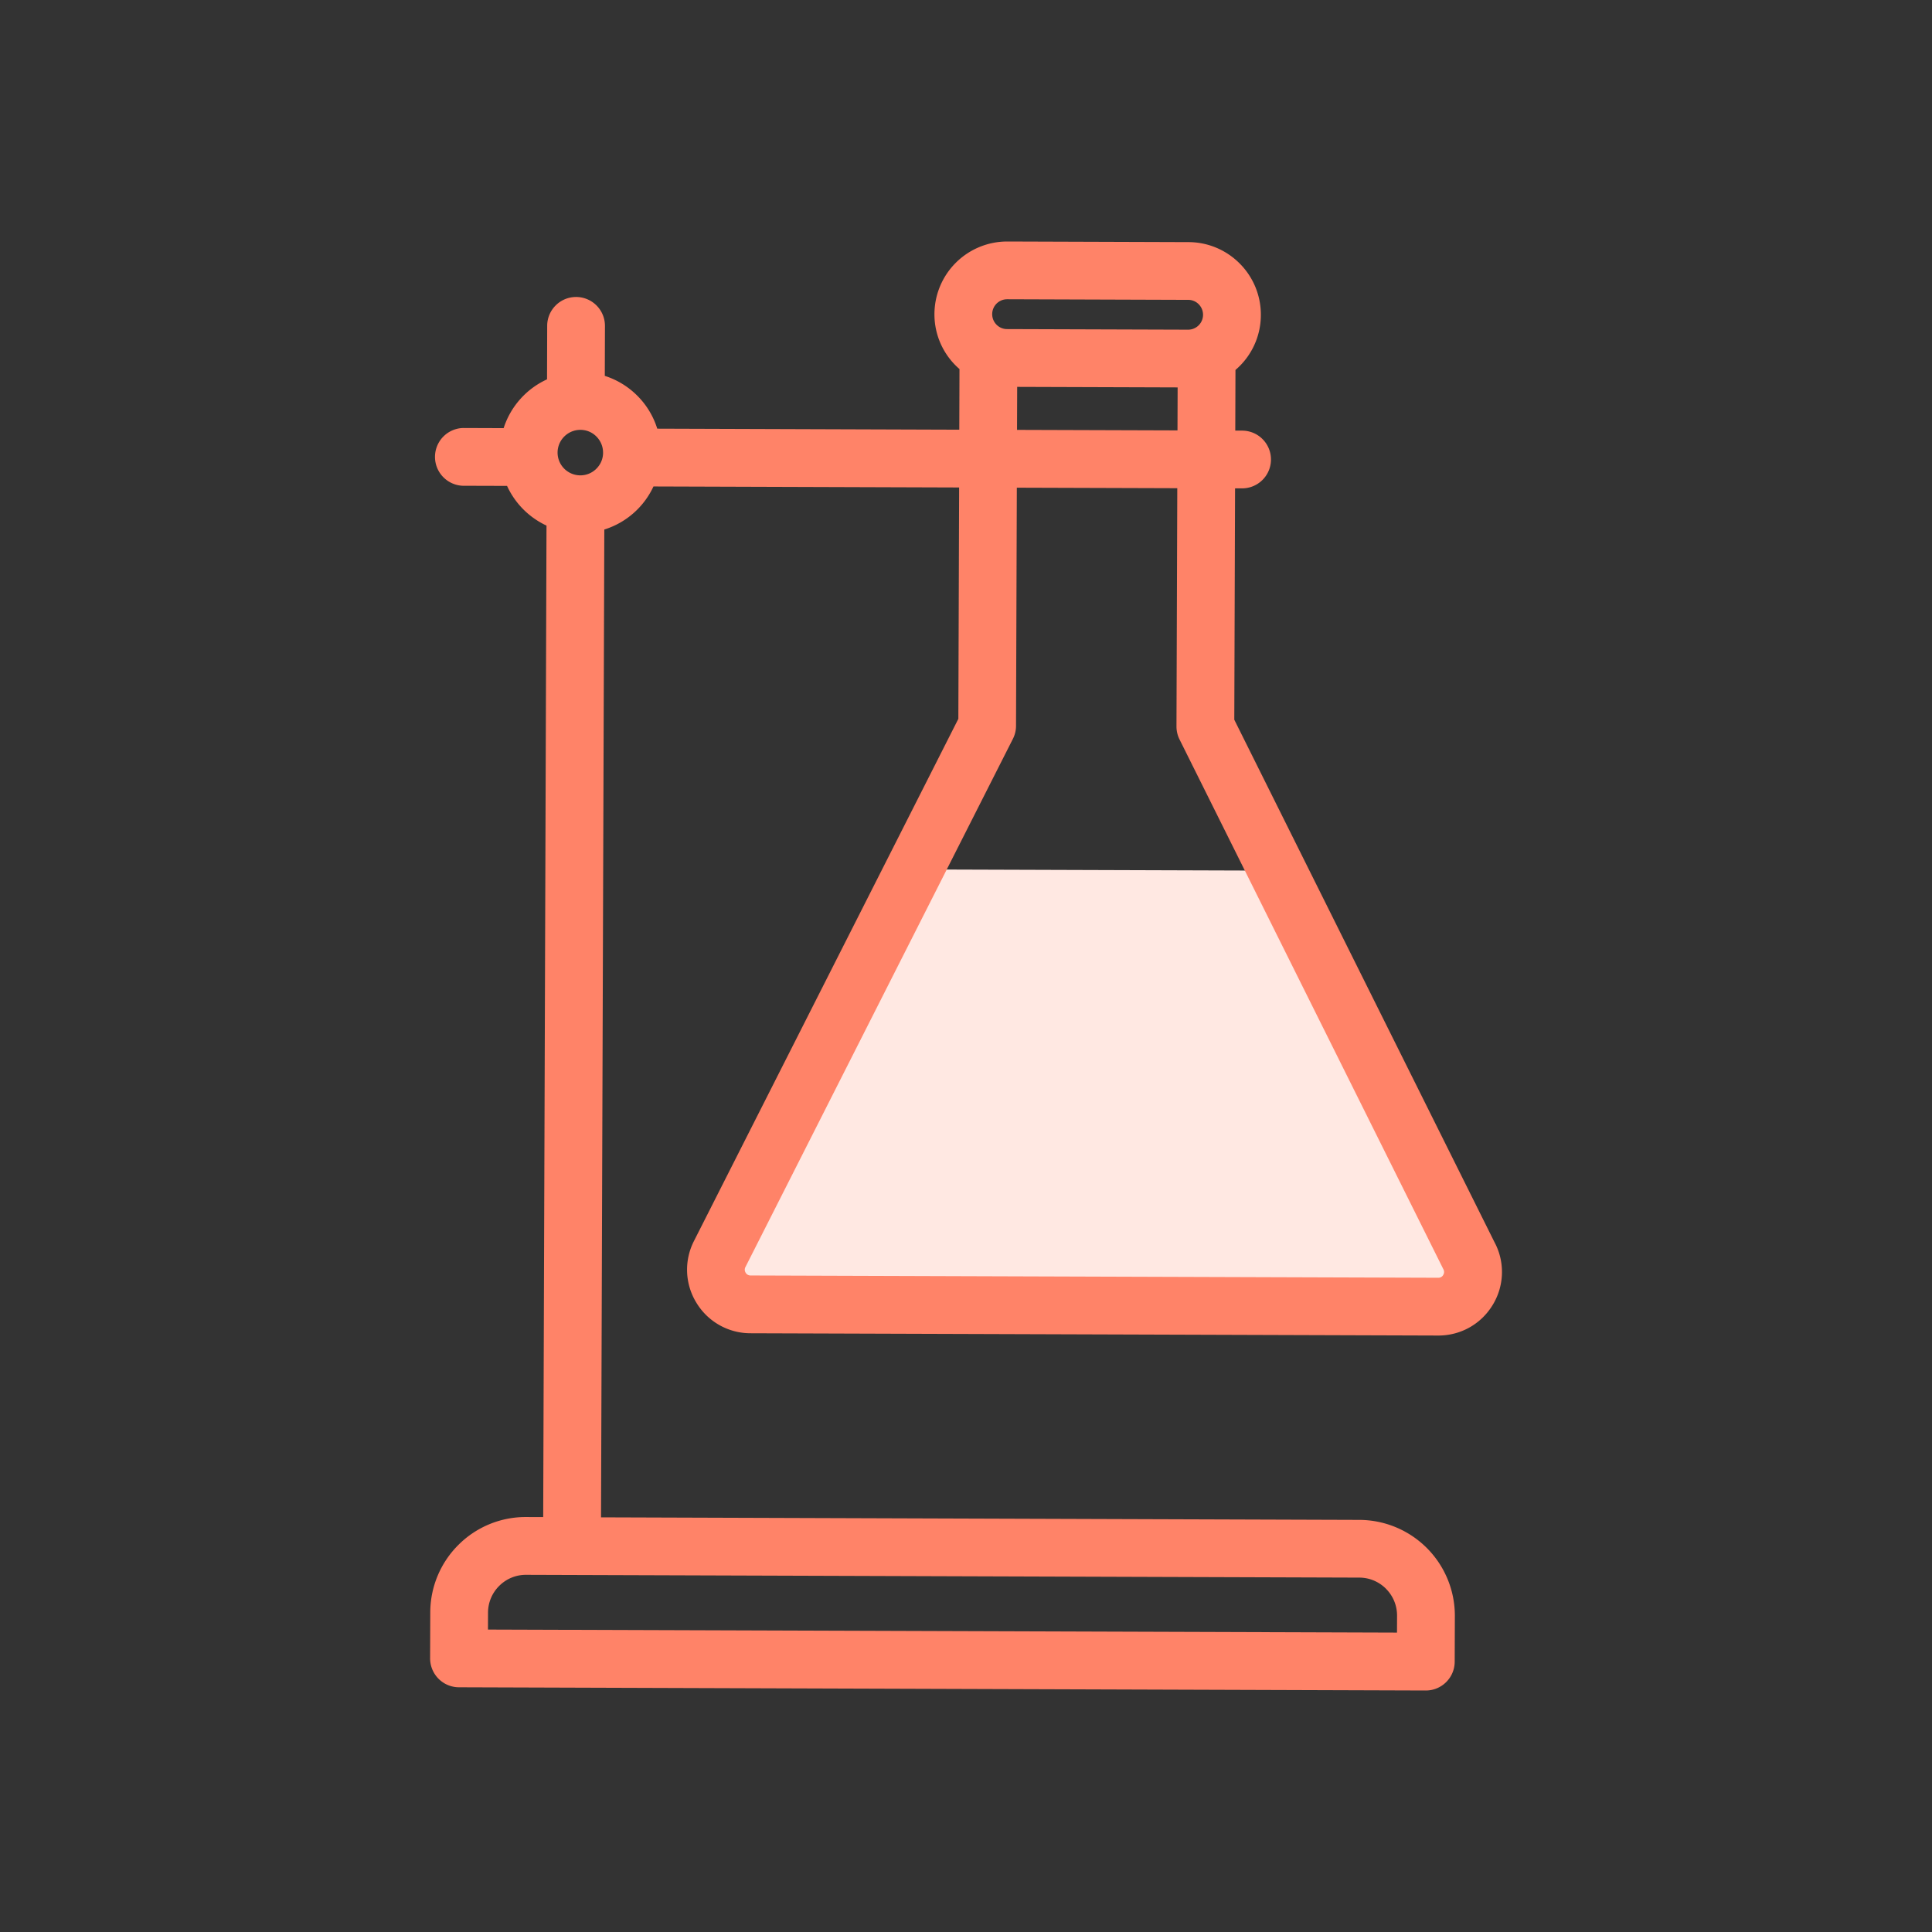 <svg width="120" height="120" fill="none" xmlns="http://www.w3.org/2000/svg"><rect width="100%" height="100%" fill="#333333" stroke="none"/><path d="M56.626 54L44.188 78.373c-.58 1.134.249 2.477 1.53 2.48L90.27 81c1.281.005 2.12-1.332 1.547-2.47L79.542 54.077l-22.918-.075.002-.002z" fill="#FFE8E2"/><path d="M92.869 77.242L76.664 44.703l.048-14.37h.434a1.793 1.793 0 00.007-3.586h-.428l.012-3.769a4.484 4.484 0 001.577-3.411 4.49 4.49 0 00-1.311-3.197 4.486 4.486 0 00-3.19-1.332L62.57 15h-.016a4.52 4.52 0 00-4.514 4.499 4.487 4.487 0 001.555 3.423l-.012 3.767-18.76-.064a4.982 4.982 0 00-1.229-2.037 4.99 4.99 0 00-2.029-1.242l.01-3.1a1.794 1.794 0 00-1.787-1.8h-.007c-.987 0-1.79.8-1.794 1.788l-.01 3.328a5.026 5.026 0 00-2.695 3.031l-2.518-.009h-.007a1.795 1.795 0 00-.007 3.588l2.744.008a5.028 5.028 0 002.45 2.465l-.205 61.583-1.052-.003h-.02a5.902 5.902 0 00-4.19 1.727 5.927 5.927 0 00-1.752 4.202l-.01 2.845a1.797 1.797 0 001.788 1.801l60.05.2h.007c.987 0 1.79-.799 1.794-1.788l.01-2.844a5.953 5.953 0 00-5.924-5.965l-47.109-.158.204-61.355a5.017 5.017 0 003.053-2.675l18.985.063-.048 14.37-16.42 32.43a3.92 3.92 0 00.155 3.846 3.922 3.922 0 003.356 1.887l42.707.142h.013c1.376 0 2.63-.696 3.355-1.864a3.922 3.922 0 00.181-3.846l-.003-.001zm-6.78 21.442c.443.447.686 1.039.685 1.668l-.004 1.052-56.461-.188.003-1.052c.002-.63.25-1.22.697-1.664a2.341 2.341 0 011.66-.685h.01l51.748.173c.63.002 1.22.25 1.664.696h-.002zM37.458 28.117c0 .378-.15.732-.418.997a1.398 1.398 0 01-.995.411h-.006a1.415 1.415 0 01-1.407-1.418 1.416 1.416 0 011.413-1.408h.005c.378 0 .732.149.997.417.265.269.412.623.41 1.001zm25.096-9.53h.004l11.244.038a.91.91 0 01.653.273.927.927 0 01-.659 1.579h-.003L62.55 20.44a.916.916 0 01-.655-.274.927.927 0 01.659-1.579h.001zm.625 5.443l9.966.033-.009 2.67-9.966-.032.009-2.67zM89.64 79.193a.34.34 0 01-.31.171l-42.708-.142a.345.345 0 01-.308-.172.348.348 0 01-.013-.353L62.914 45.89a1.78 1.78 0 00.193-.804l.05-14.795 9.966.032-.05 14.796c0 .278.063.555.188.805l16.393 32.918a.342.342 0 01-.017.352h.004z" fill="#FF8368"/></svg>